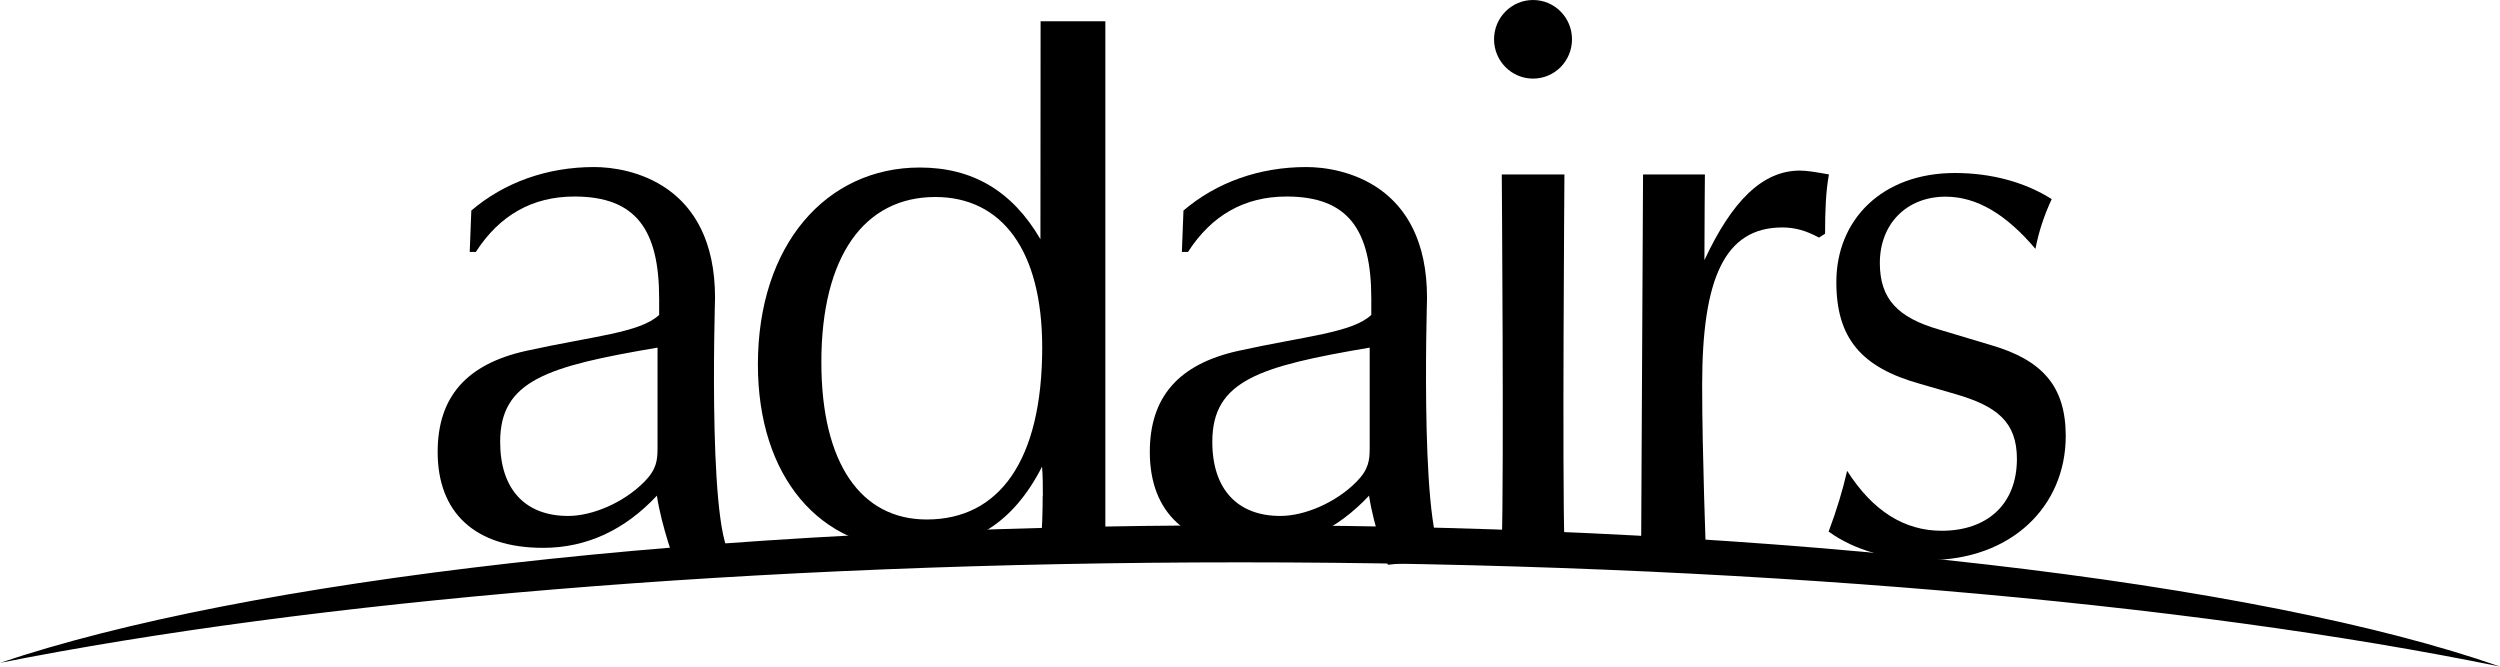 <svg version="1.2" xmlns="http://www.w3.org/2000/svg" viewBox="0 0 1552 414" width="1552" height="414">
	<title>adairs-logo-135px-svg</title>
	<defs>
		<clipPath clipPathUnits="userSpaceOnUse" id="cp1">
			<path d="m1552 0v413.81h-1552v-413.81z"/>
		</clipPath>
	</defs>
	<style>
		.s0 { fill: #000000 } 
	</style>
	<g id="Clip-Path" clip-path="url(#cp1)">
		<g id="Layer">
			<path id="Layer" class="s0" d="m770.3 349.1c309.3 0 587.7 25 781.7 64.7-149.3-52.2-442.3-87.7-779.4-87.7-337.1 0-621.3 34.4-772.6 85.4 193.4-38.4 467-62.4 770.3-62.4z"/>
			<path id="Layer" fill-rule="evenodd" class="s0" d="m647.4 308c0-6.3 0-12.1-0.5-18.3-18 35.2-43.7 51.2-81.1 51.2-56.9 0-95.3-45-95.3-114.6 0-74.5 42.6-122.3 100.5-122.3 32.7 0 57.4 14.5 74.9 44.5 0-42.1 0.1-135.3 0.1-135.3h40.2v323.3c0 0-13.2-2.4-19.9-2.4-6.6 0-13.3 1-19.9 2.4 0.5-9.1 0.9-18.8 0.9-28.5zm-137.5-83.1c0 62.8 24.6 97.6 65.4 97.6 45.1 0 71.7-36.7 71.7-106.8 0-60.5-25.2-93.4-66.4-93.4-43.7 0-70.7 36.3-70.7 102.6z"/>
			<path id="Layer" class="s0" d="m951.7 48.8c-13.3 0-24.2-10.9-24.2-24.4 0-13.5 10.9-24.4 24.2-24.4 13.4 0 24.2 10.9 24.2 24.4 0 13.5-10.8 24.4-24.2 24.4zm-19.4 59.5h38.9c0 0-1.4 188.6 0 228.2-6.2-1.4-12.8-2.4-19.5-2.4-6.6 0-12.8 1-19.4 2.4 1.4-39.6 0-228.2 0-228.2z"/>
			<path id="Layer" class="s0" d="m1020 108.3h38.4c0 0-0.3 33.4-0.3 53.2 17.1-36.7 36-55.6 59.3-55.6 4.3 0 10.4 1 18 2.4-1.9 10.2-2.4 22.7-2.4 36.8l-3.8 2.4c-8-4.4-15.1-6.3-22.7-6.3-36 0-49.8 31.9-49.8 97.7 0 43 2.4 105.5 2.4 105.5l-40.3-0.6z"/>
			<path id="Layer" class="s0" d="m1205.4 329.5c28.4 0 46.7-16.6 46.7-44.6 0-23-12.5-32.8-38-40.2l-22.1-6.4c-36.6-10.2-52-28.4-52-63.2 0-38.7 28.4-67.7 73.6-67.7 23.1 0 43.8 5.9 60.1 16.2q-7.2 15.5-10.1 30.9c-18.3-21.6-36.5-32.4-55.8-32.4-24 0-40.8 16.7-40.8 41.2 0 22.6 11.5 33.9 36.5 41.2l32.7 9.8c31.7 9.3 46.2 25.5 46.2 56.4 0 43.6-33.7 77-85.2 77-24 0-45.7-5.9-62-17.7 4.8-12.7 8.7-25.5 11.5-37.7 15.9 25 35.6 37.2 58.7 37.2z"/>
			<path id="Layer" fill-rule="evenodd" class="s0" d="m337.1 340.1c-42.2 0-65.4-21.8-65.4-59.5 0-34.3 18-54.6 55-62.8 41.7-9.2 70.7-11.2 82.5-22.3v-10.1c0-42.6-14.2-63.4-52.6-63.4-26.1 0-46.5 11.6-61.2 34.4h-3.8l1-25.7c20.4-17.4 46.9-27 76.3-27 21.8 0 75 10 75 81.2 0 2-5.1 161.8 12.9 161.8 1 0-37.3 3.9-37.3 3.9 0 0-8.8-23.5-11.7-42.9-19.9 21.3-43.6 32.4-70.6 32.4zm-26.6-65.8c0 29.5 15.6 46 42.2 46 15.2 0 34.6-8.3 47.4-21.3 7.6-7.7 8.1-13.6 8.1-20.8v-62.4c-68.3 11.6-97.7 20.3-97.7 58.5z"/>
			<path id="Layer" fill-rule="evenodd" class="s0" d="m779.2 340.1c-42.2 0-65.4-21.8-65.4-59.5 0-34.3 18-54.6 55-62.8 41.7-9.2 70.7-11.2 82.5-22.3v-10.1c0-42.6-14.2-63.4-52.6-63.4-26.1 0-46.5 11.6-61.2 34.4h-3.8l1-25.7c20.4-17.4 46.9-27 76.3-27 21.9 0 74.9 10 74.9 81.2 0 2-5 161.8 13 161.8 1 0-37.3 3.9-37.3 3.9 0 0-8.8-23.5-11.7-42.9-19.9 21.3-43.6 32.4-70.6 32.4zm-26.6-65.8c0 29.5 15.7 46 42.2 46 15.2 0 34.6-8.3 47.4-21.3 7.6-7.7 8.1-13.6 8.1-20.8v-62.4c-68.3 11.6-97.7 20.3-97.7 58.5z"/>
		</g>
	</g>
</svg>